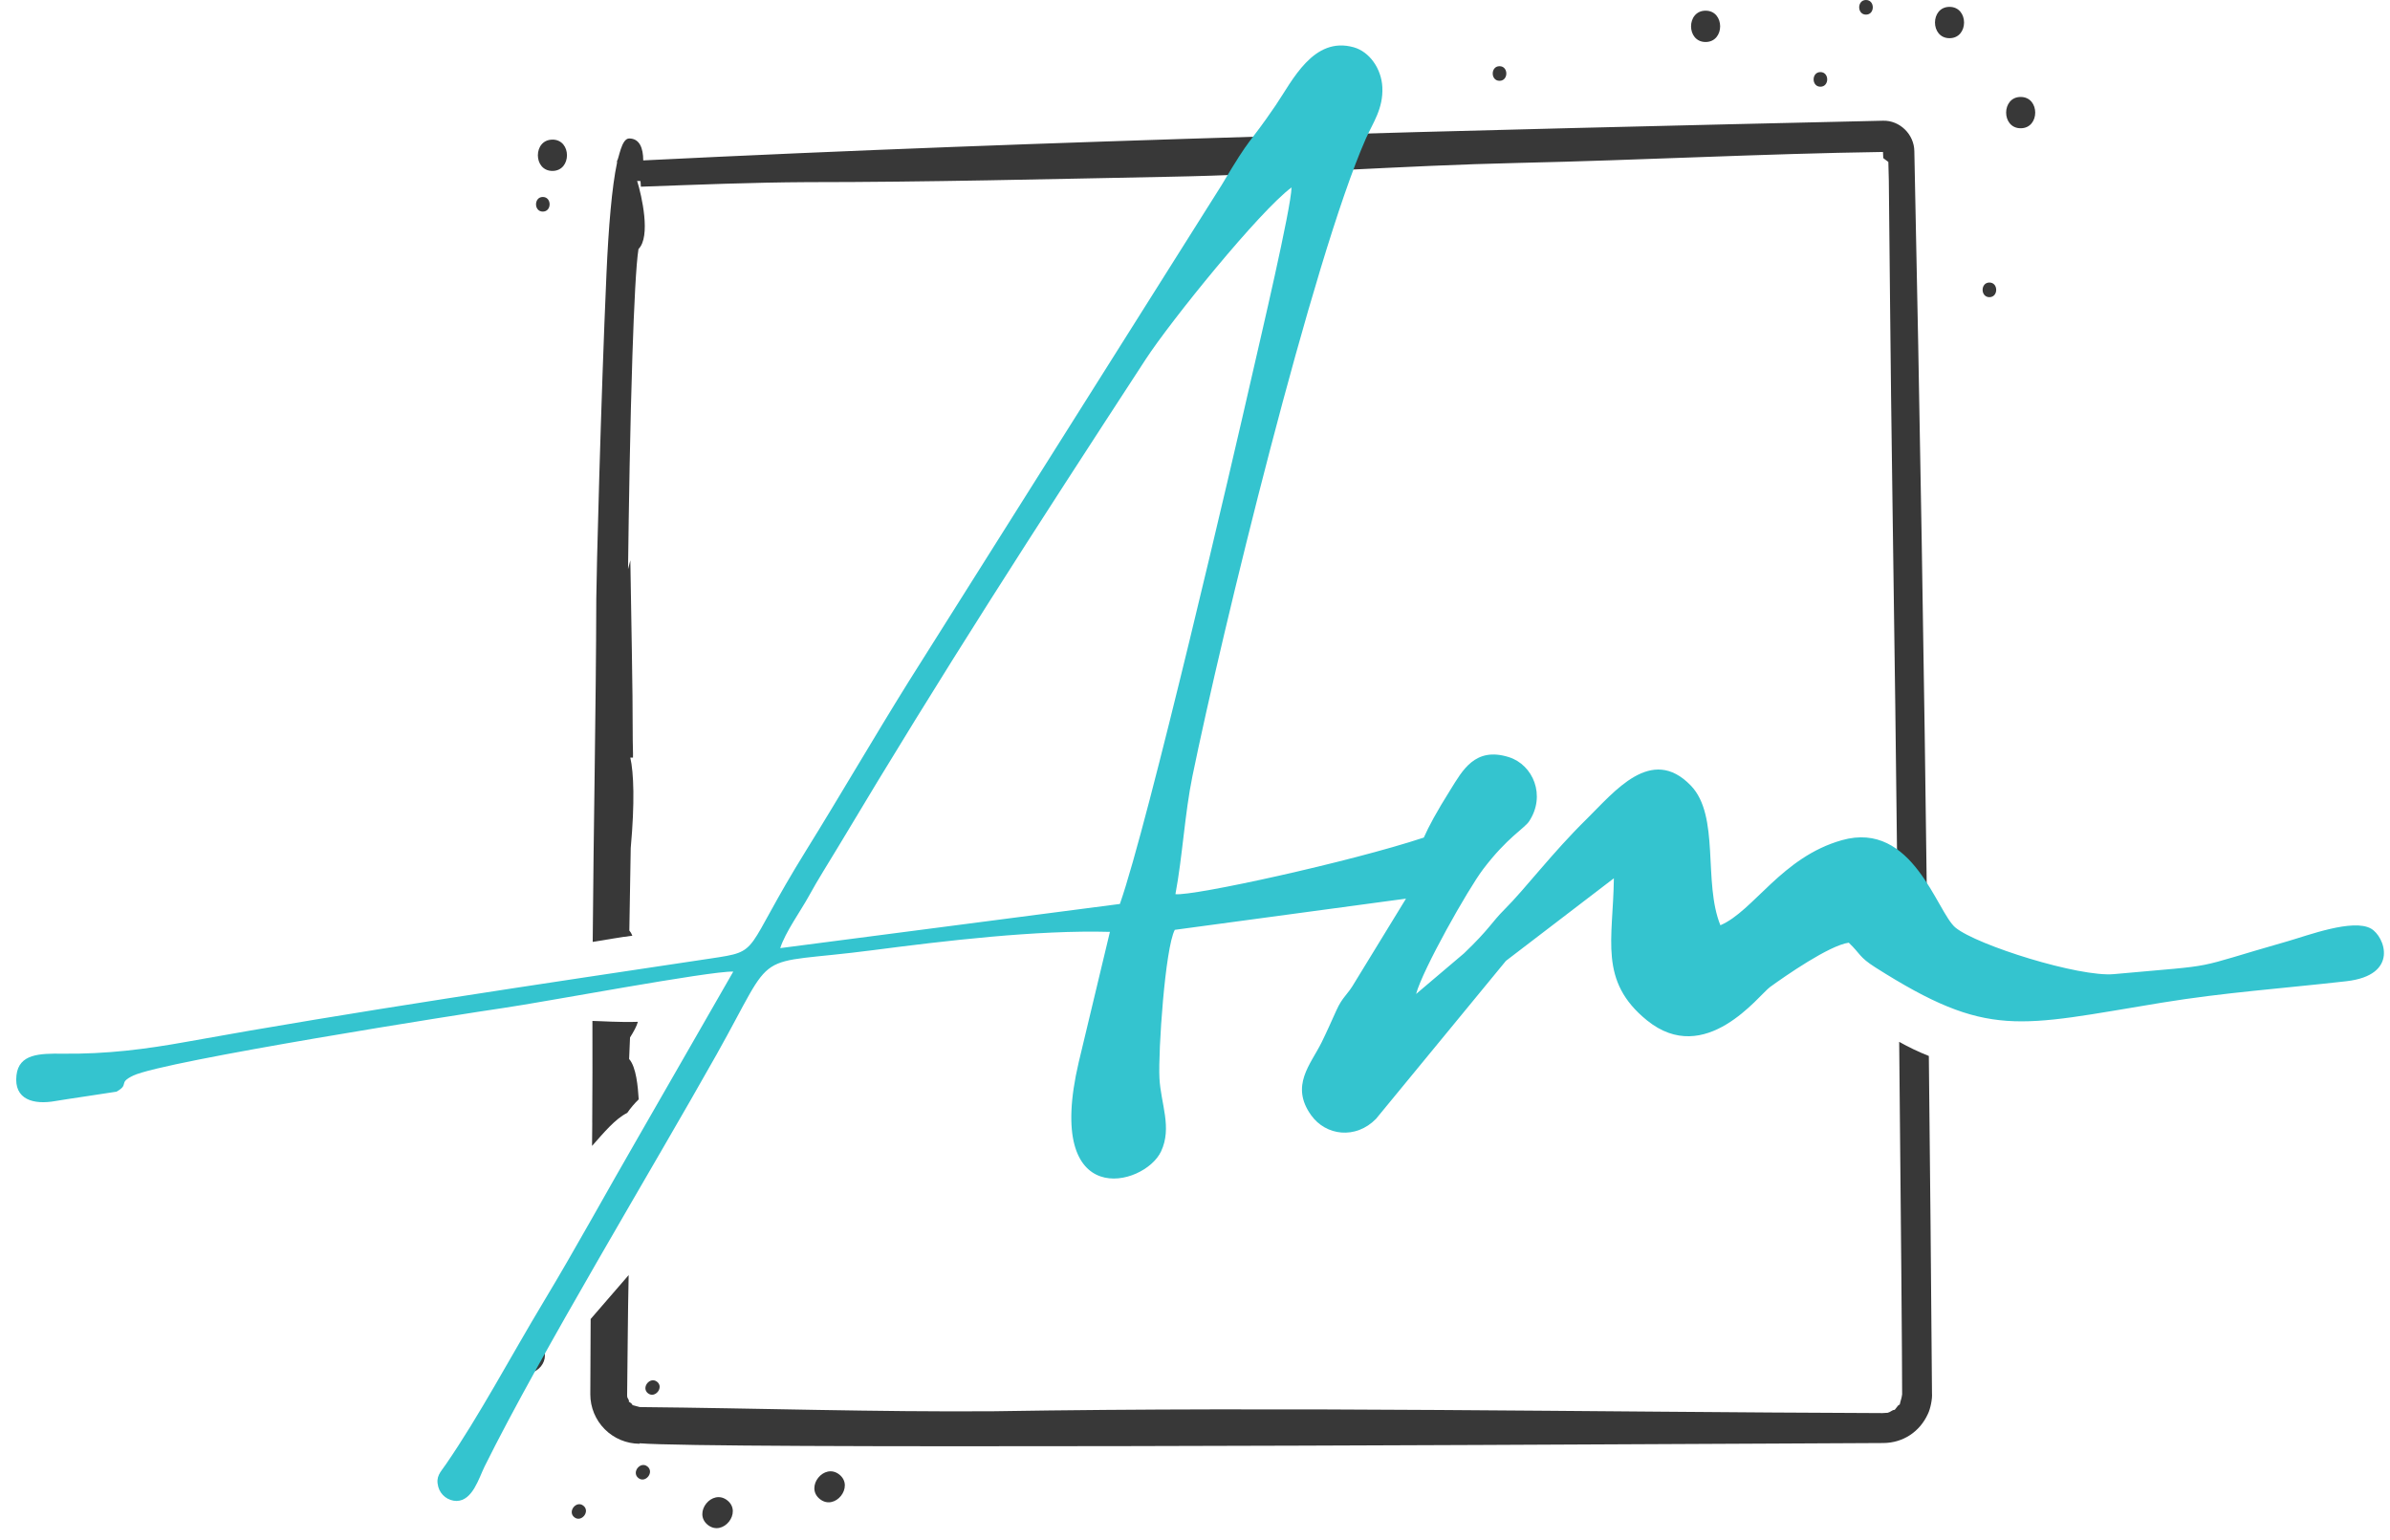 <?xml version="1.0" encoding="UTF-8"?> <svg xmlns="http://www.w3.org/2000/svg" width="135" height="87" viewBox="0 0 135 87" fill="none"> <path fill-rule="evenodd" clip-rule="evenodd" d="M33.452 63.429C33.47 61.509 33.465 59.595 33.463 57.672C33.989 57.681 34.987 57.757 36.03 57.722C35.97 57.964 35.79 58.282 35.587 58.608L35.536 59.823C35.944 60.281 36.032 61.403 36.078 62.102C35.838 62.334 35.621 62.589 35.431 62.865C34.744 63.211 34.132 63.956 33.442 64.732L33.454 63.427L33.452 63.429ZM35.512 72.027L33.363 74.511L33.344 78.763C33.343 79.502 33.636 80.211 34.158 80.735C34.679 81.259 35.388 81.554 36.127 81.557V81.531C40.148 81.851 83.171 81.633 100.182 81.547L106.387 81.516C107.498 81.506 108.438 80.881 108.897 79.875C109.04 79.591 109.156 79.015 109.129 78.702C109.081 72.349 109.021 65.999 108.951 59.652C108.375 59.423 107.816 59.157 107.276 58.855C107.379 68.936 107.443 77.006 107.443 78.763C107.416 78.994 107.355 79.113 107.313 79.32C107.304 79.365 107.262 79.351 107.212 79.402L107.038 79.624C107.012 79.662 106.979 79.631 106.909 79.668C106.565 79.868 106.691 79.788 106.33 79.825C89.589 79.765 72.839 79.451 56.101 79.721C49.446 79.768 42.793 79.549 36.139 79.485L35.707 79.369C35.778 79.341 35.571 79.218 35.524 79.18C35.477 79.142 35.539 79.163 35.534 79.127L35.423 78.912C35.431 78.912 35.444 78.912 35.435 78.876H35.423C35.454 76.598 35.46 74.308 35.51 72.025L35.512 72.027ZM33.479 53.204C33.527 46.736 33.664 40.267 33.682 33.799C33.682 32.779 33.941 22.568 34.257 15.455C34.374 12.815 34.563 10.558 34.853 9.197V9.082C34.955 9.003 35.092 7.822 35.538 7.822C36.132 7.822 36.331 8.371 36.334 9.061C59.662 7.91 83.015 7.355 106.361 6.819C107.312 6.791 108.125 7.595 108.132 8.544C108.442 23.174 108.686 37.804 108.864 52.437C108.217 52.002 107.708 51.645 107.194 51.461C107.109 43.843 107.008 35.728 106.901 28.628C106.771 19.879 106.726 12.78 106.691 10.197L106.664 9.148L106.377 8.932L106.361 8.584C99.495 8.684 92.636 9.052 85.771 9.203C79.159 9.351 72.56 9.864 65.947 9.987C59.169 10.117 52.385 10.289 45.606 10.289C42.471 10.304 39.334 10.434 36.201 10.547L36.179 10.229L35.989 10.22C36.248 11.055 36.776 13.362 36.065 14.068C35.931 14.89 35.816 17.218 35.722 20.072C35.593 23.947 35.517 28.729 35.475 32.149L35.605 31.654C35.651 35.047 35.741 38.466 35.741 41.856C35.763 42.495 35.755 42.796 35.755 42.796H35.603C35.797 43.649 35.862 45.324 35.627 47.906L35.548 52.564C35.621 52.651 35.679 52.751 35.718 52.859C35.02 52.941 34.258 53.085 33.476 53.208L33.479 53.204ZM112.372 15.96C112.884 15.96 112.884 16.787 112.372 16.787C111.861 16.787 111.861 15.96 112.372 15.96ZM36.599 78.704C36.201 78.385 36.717 77.739 37.117 78.057C37.516 78.374 36.999 79.021 36.599 78.704ZM46.307 84.679C47.161 85.364 48.268 83.984 47.413 83.299C46.559 82.614 45.453 83.996 46.307 84.679ZM36.056 83.491C36.453 83.81 36.972 83.168 36.574 82.844C36.175 82.521 35.657 83.168 36.056 83.491ZM39.978 86.139C40.833 86.824 41.94 85.443 41.086 84.758C40.231 84.073 39.126 85.455 39.978 86.139ZM32.438 85.707C32.836 86.025 33.354 85.383 32.956 85.06C32.558 84.736 32.04 85.383 32.438 85.707ZM29.363 77.359C30.217 78.044 31.325 76.664 30.471 75.979C29.616 75.295 28.51 76.676 29.363 77.359ZM102.827 4.072C103.338 4.072 103.338 4.898 102.827 4.898C102.315 4.898 102.315 4.072 102.827 4.072ZM114.138 5.477C115.234 5.477 115.234 7.245 114.138 7.245C113.043 7.245 113.045 5.477 114.138 5.477ZM105.401 0C105.913 0 105.913 0.826 105.401 0.826C104.889 0.826 104.89 0 105.401 0ZM110.119 0.388C111.214 0.388 111.215 2.157 110.119 2.157C109.024 2.157 109.026 0.388 110.119 0.388ZM84.701 3.739C85.213 3.739 85.213 4.565 84.701 4.565C84.189 4.565 84.19 3.739 84.701 3.739ZM96.341 0.603C97.437 0.603 97.437 2.372 96.341 2.372C95.245 2.372 95.247 0.603 96.341 0.603ZM30.661 11.127C31.173 11.127 31.173 11.953 30.661 11.953C30.149 11.953 30.151 11.127 30.661 11.127ZM31.204 7.886C32.299 7.886 32.3 9.655 31.204 9.655C30.108 9.655 30.108 7.888 31.204 7.888V7.886Z" fill="#383838"></path> <path fill-rule="evenodd" clip-rule="evenodd" d="M44.072 53.559C44.347 52.678 45.245 51.43 45.68 50.634C46.218 49.648 46.789 48.771 47.369 47.798C53.337 37.809 58.385 30.01 64.719 20.291C66.128 18.13 71.14 11.931 72.952 10.588C72.939 11.733 71.163 19.265 70.757 21.05C69.628 26.027 64.84 46.571 63.257 51.064L44.072 53.559ZM91.16 49.614C91.121 53.067 90.281 55.41 93.028 57.638C96.329 60.314 99.356 56.209 99.978 55.759C100.833 55.138 103.326 53.404 104.428 53.252C105.095 53.886 105.002 54.059 105.925 54.645C112.327 58.71 113.959 57.974 122.114 56.64C125.644 56.063 128.938 55.838 132.534 55.429C135.537 55.088 134.708 52.902 133.928 52.457C132.908 51.875 130.318 52.857 129.238 53.165C123.444 54.821 125.732 54.453 119.405 55.028C117.446 55.207 111.686 53.4 110.461 52.405C109.399 51.542 108.058 46.325 104.037 47.462C100.634 48.425 99.064 51.457 97.177 52.267C96.188 49.834 97.164 46.094 95.507 44.376C93.276 42.064 91.186 44.73 89.612 46.277C87.662 48.193 86.162 50.199 84.985 51.371C84.247 52.108 84.144 52.466 82.695 53.854L79.989 56.149C80.36 54.766 82.919 50.232 83.772 49.105C85.126 47.316 86.106 46.797 86.37 46.399C87.336 44.942 86.599 43.205 85.232 42.771C83.306 42.161 82.597 43.548 81.932 44.607C81.155 45.843 80.695 46.697 80.425 47.314C76.266 48.69 67.382 50.632 66.395 50.511C66.797 48.365 66.92 45.967 67.355 43.843C69.002 35.805 74.162 14.605 77.155 7.821C77.537 6.956 78.142 6.14 78.082 4.923C78.03 3.87 77.35 2.921 76.47 2.672C74.181 2.025 72.996 4.568 72.056 5.951C70.426 8.344 70.762 7.489 69.014 10.44L51.307 38.533C49.36 41.66 47.46 44.937 45.54 48.031C41.897 53.904 43.059 53.706 40.127 54.147C30.636 55.571 19.87 57.161 10.539 58.851C8.229 59.269 6.027 59.551 3.544 59.522C2.231 59.507 1.067 59.53 0.93 60.743C0.774 62.116 1.893 62.421 3.136 62.196C3.479 62.131 6.567 61.679 6.579 61.668C7.344 61.243 6.634 61.188 7.519 60.763C9.252 59.926 26.364 57.239 28.435 56.94C30.733 56.609 40.051 54.85 41.42 54.884L36.07 64.203C34.224 67.393 32.557 70.46 30.708 73.531C28.831 76.654 27.077 79.973 25.183 82.725C24.874 83.178 24.596 83.4 24.756 83.994C24.819 84.221 24.954 84.42 25.141 84.564C25.328 84.707 25.556 84.786 25.791 84.788C26.697 84.774 27.047 83.499 27.376 82.834C30.52 76.489 36.912 65.916 40.477 59.567C43.978 53.332 42.278 54.592 49.3 53.676C53.338 53.151 58.566 52.525 62.694 52.641L60.931 60.008C58.945 68.481 64.638 67.041 65.581 65.047C66.221 63.689 65.565 62.351 65.492 60.908C65.414 59.386 65.811 53.556 66.359 52.526L79.418 50.764L76.535 55.474C76.085 56.258 75.849 56.274 75.486 57.076C75.179 57.753 74.945 58.288 74.65 58.887C74.027 60.141 72.868 61.327 74.057 62.994C74.892 64.165 76.581 64.371 77.723 63.205L85.063 54.278L91.16 49.614Z" fill="#34C4CF"></path> </svg> 